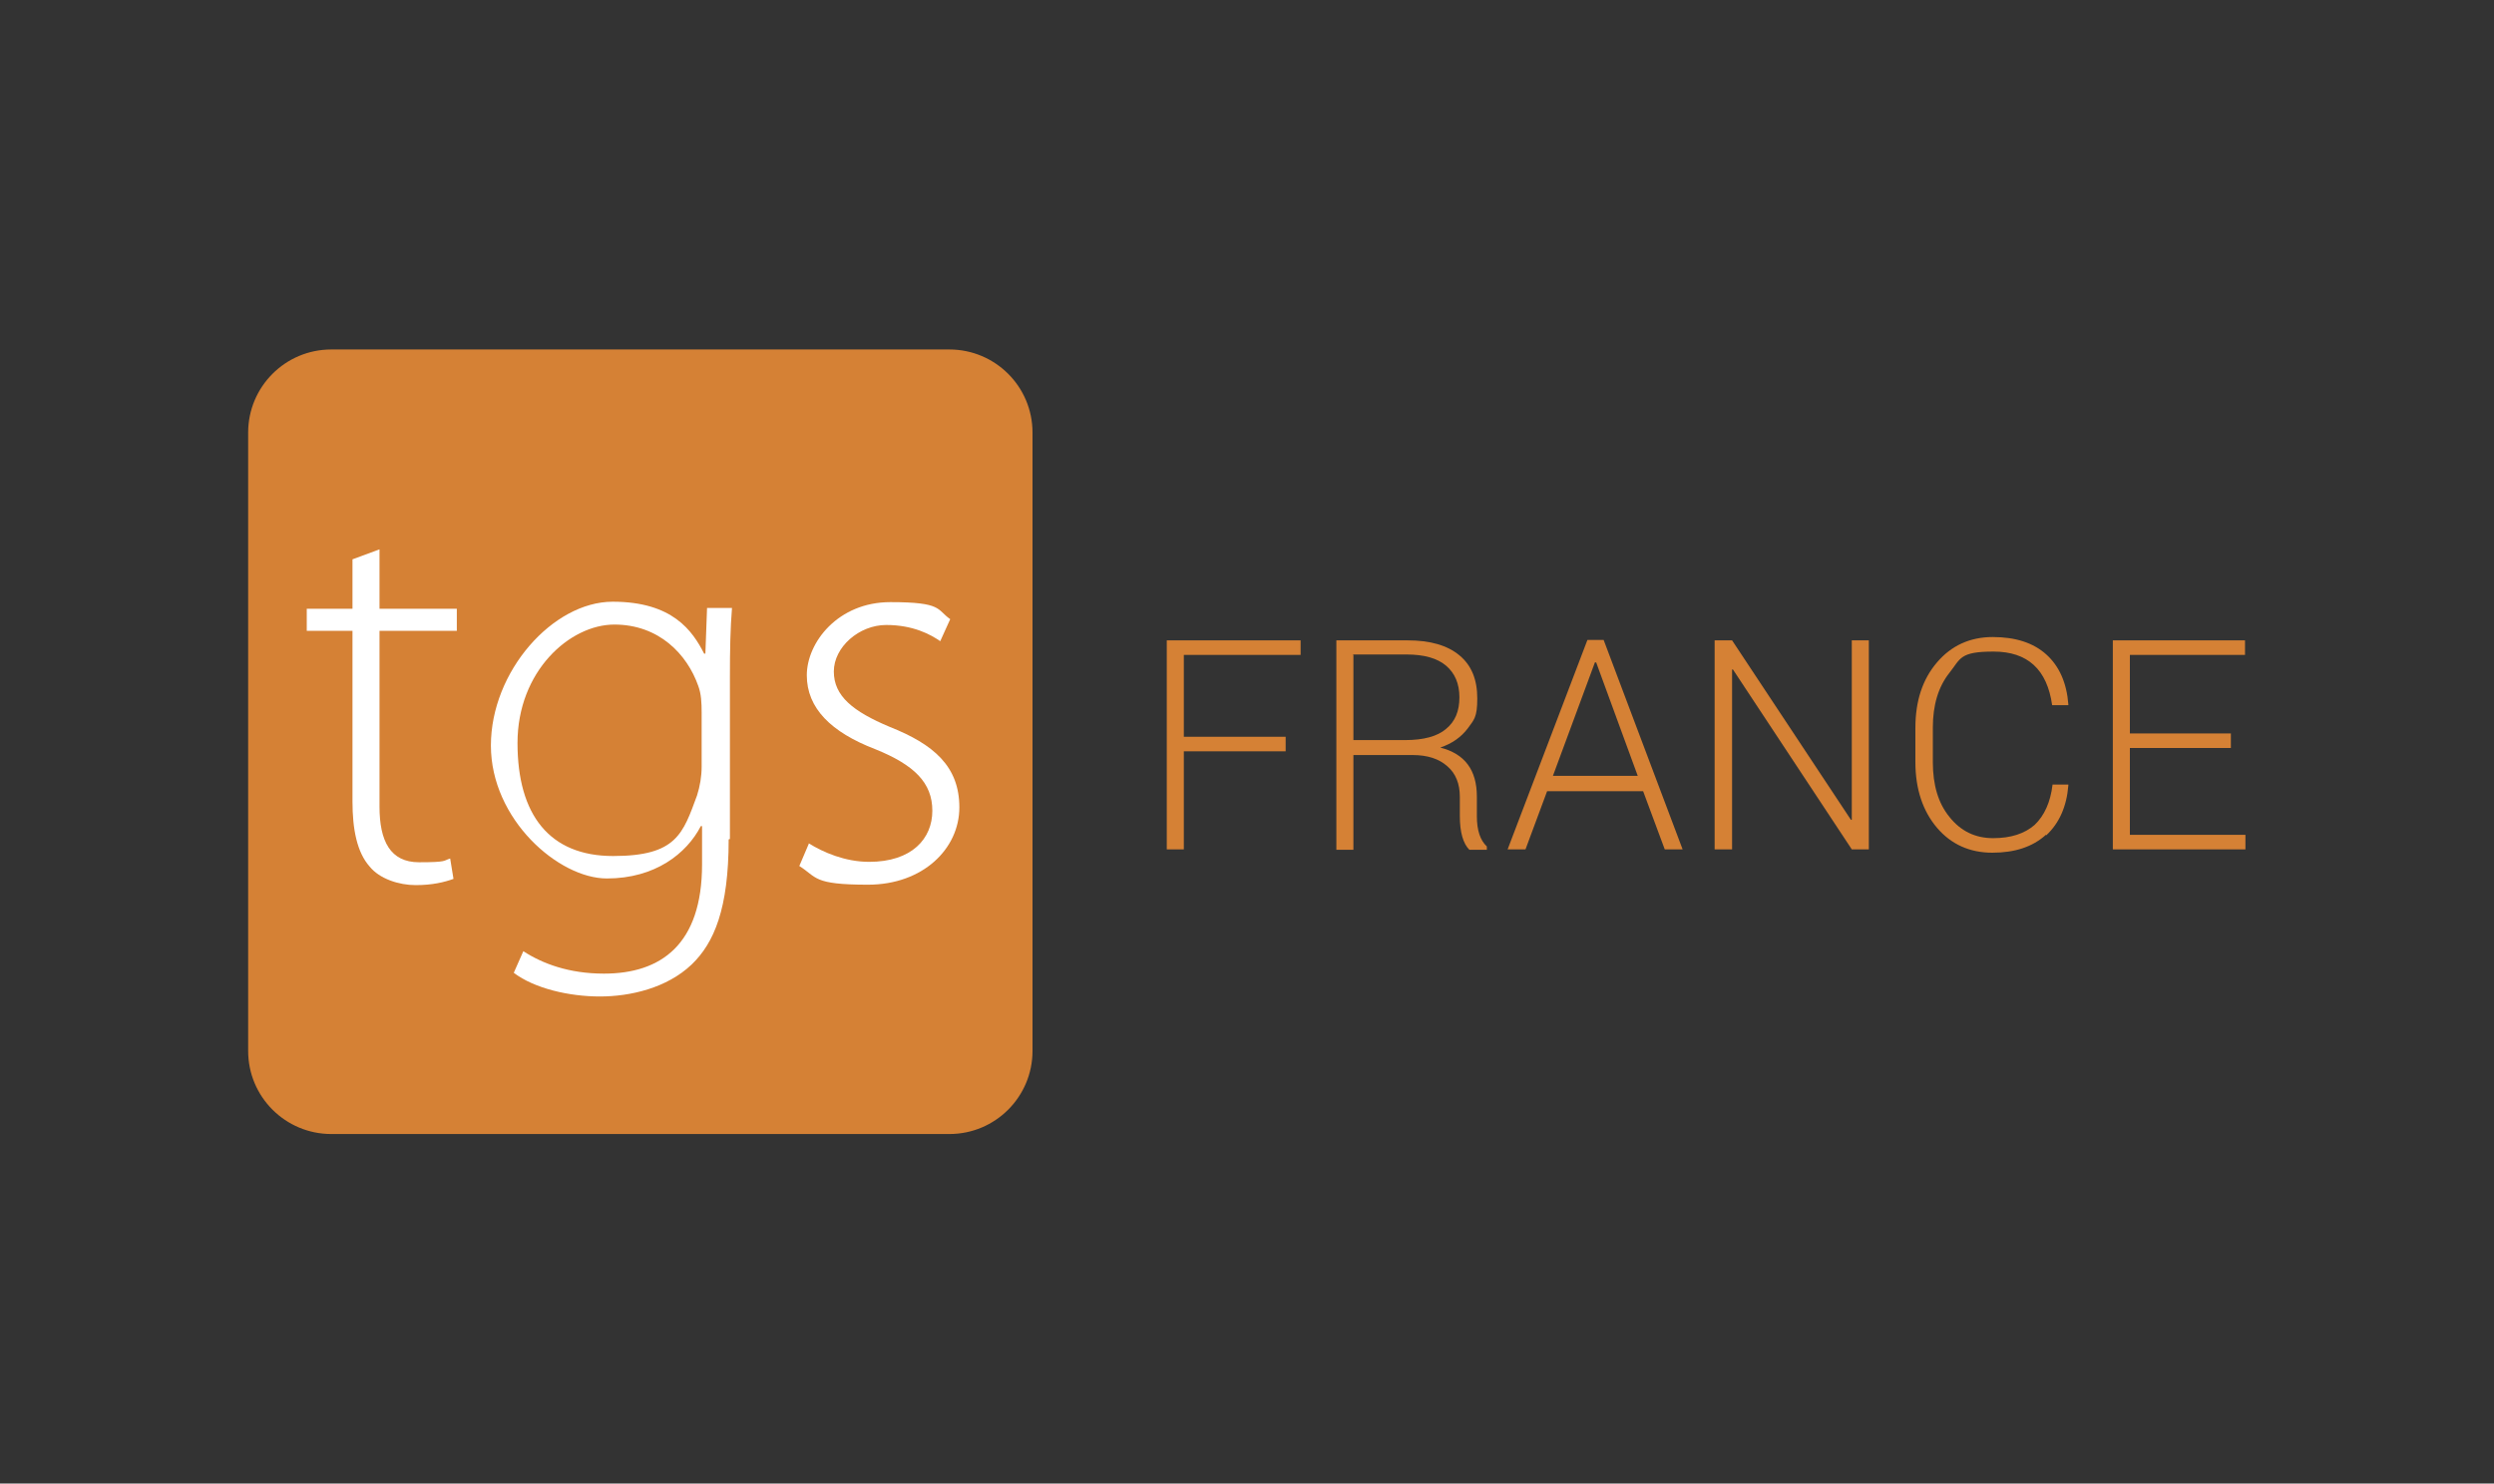 <?xml version="1.0" encoding="UTF-8"?>
<svg id="Calque_1" xmlns="http://www.w3.org/2000/svg" version="1.1" viewBox="0 0 600 357">
  <rect x="0" y="0" width="600" height="357" fill="#333333" stroke="none"/>
  <!-- Generator: Adobe Illustrator 29.3.1, SVG Export Plug-In . SVG Version: 2.1.0 Build 151)  -->
  <defs>
    <style>
      .st0 {
        fill: #d58135;
      }

      .st1 {
        fill: #fff;
      }
    </style>
  </defs>
  <polyline class="st0" points="309.3 177.3 309.3 180.8 284.8 180.8 284.8 204.4 280.7 204.4 280.7 154.1 312.9 154.1 312.9 157.6 284.8 157.6 284.8 177.3 309.3 177.3"/>
  <path class="st0" d="M339.8,181.7h-14.2v22.8h-4.1v-50.4h17.1c5.5,0,9.6,1.2,12.5,3.6,2.9,2.4,4.3,5.8,4.3,10.4s-.8,5.1-2.3,7.2c-1.6,2.1-3.7,3.6-6.6,4.6,5.9,1.5,8.8,5.4,8.8,11.8v4.7c0,3.4.8,5.8,2.4,7.3v.8h-4.2c-1.5-1.5-2.3-4.2-2.3-8.2v-4.6c0-3.1-1-5.6-3-7.3-2-1.8-4.8-2.7-8.3-2.7M325.6,157.6v20.5h12.4c4.5,0,7.8-.9,9.9-2.7,2.2-1.8,3.2-4.3,3.2-7.6s-1.1-5.8-3.2-7.6c-2.1-1.8-5.3-2.7-9.5-2.7h-13Z"/>
  <path class="st0" d="M400.5,204.4l-5.2-14h-23.1l-5.2,14h-4.3l19.2-50.4h3.9l19,50.4h-4.3M383.7,159.4l-10.1,27.3h20.4l-10-27.3h-.2Z"/>
  <polyline class="st0" points="449.6 154.1 449.6 204.4 445.5 204.4 416.9 161.1 416.7 161.1 416.7 204.4 412.5 204.4 412.5 154.1 416.7 154.1 445.3 197.3 445.5 197.3 445.5 154.1 449.6 154.1"/>
  <path class="st0" d="M492.2,200.9c-3.2,2.9-7.5,4.3-12.9,4.3s-9.9-2-13.3-6c-3.4-4-5.2-9.3-5.2-15.8v-8.2c0-6.5,1.7-11.7,5.2-15.8,3.4-4,7.9-6.1,13.4-6.1s9.8,1.4,12.9,4.2c3.1,2.8,4.9,6.8,5.3,12v.2h-3.9c-1.2-8.6-5.9-12.9-14.1-12.9s-7.9,1.7-10.6,5.1c-2.7,3.4-4,7.8-4,13.2v8.3c0,5.5,1.3,9.9,4,13.2,2.7,3.4,6.2,5.1,10.5,5.1s7.6-1.1,10-3.2c2.3-2.2,3.8-5.4,4.3-9.7h3.8v.2c-.4,5.1-2.2,9.1-5.3,12"/>
  <g>
    <polyline class="st0" points="536.7 176.5 536.7 180 512.4 180 512.4 200.9 540.2 200.9 540.2 204.4 508.3 204.4 508.3 154.1 540.1 154.1 540.1 157.6 512.4 157.6 512.4 176.5 536.7 176.5"/>
    <path class="st0" d="M248.4,252.9c0,11-8.9,20-20,20H79.7c-11,0-20-8.9-20-20V104.1c0-11,8.9-20,20-20h148.7c11,0,20,8.9,20,20v148.7"/>
  </g>
  <path class="st1" d="M91.3,132.1v14.4h18.6v5.3h-18.6v42.3c0,8.3,2.6,13.4,9.5,13.4s5.8-.4,7.5-.9l.8,4.9c-2.2.8-5.1,1.5-9.1,1.5s-8.7-1.5-11.1-4.5c-3-3.4-4.1-8.9-4.1-15.6v-41.1h-11v-5.3h11v-11.9l6.5-2.4"/>
  <path class="st1" d="M175.3,202c0,16.7-3.5,24.9-8.9,30.1-6,5.7-14.8,7.7-22.1,7.7s-15.7-1.9-20.7-5.7l2.3-5.2c4.6,3,11,5.4,19.4,5.4,13.7,0,23.6-7,23.6-26.3v-9.2h-.3c-3.4,6.6-11,12.6-22.6,12.6s-27.9-14.2-27.9-32,14.9-34.6,29.3-34.6,19.2,7,22,12.5h.3l.4-11h6c-.4,4.9-.5,10-.5,16.8v38.8M168.8,171.5c0-2.4-.1-4.5-.8-6.4-2.7-7.7-9.5-14.8-20.2-14.8s-23.3,11.2-23.3,28.5,7.7,27.2,23,27.2,16.8-5.4,20.2-14.6c.7-2.2,1.1-4.6,1.1-6.9v-13Z"/>
  <path class="st1" d="M194.5,202.9c3.5,2.2,8.8,4.5,14.6,4.5,10.3,0,15.2-5.6,15.2-12.3s-4.3-11-13.7-14.8c-10.7-4.1-16.5-9.9-16.5-17.8s7.5-17.6,20.1-17.6,11.1,1.8,14.4,4.1l-2.4,5.3c-2.3-1.6-6.5-3.9-13-3.9s-12.6,5.3-12.6,11.2,4.6,9.6,13.4,13.3c10.6,4.2,16.8,9.5,16.8,19.4s-8.7,18.6-22,18.6-12.2-1.8-16.5-4.5l2.3-5.4"/>
</svg>